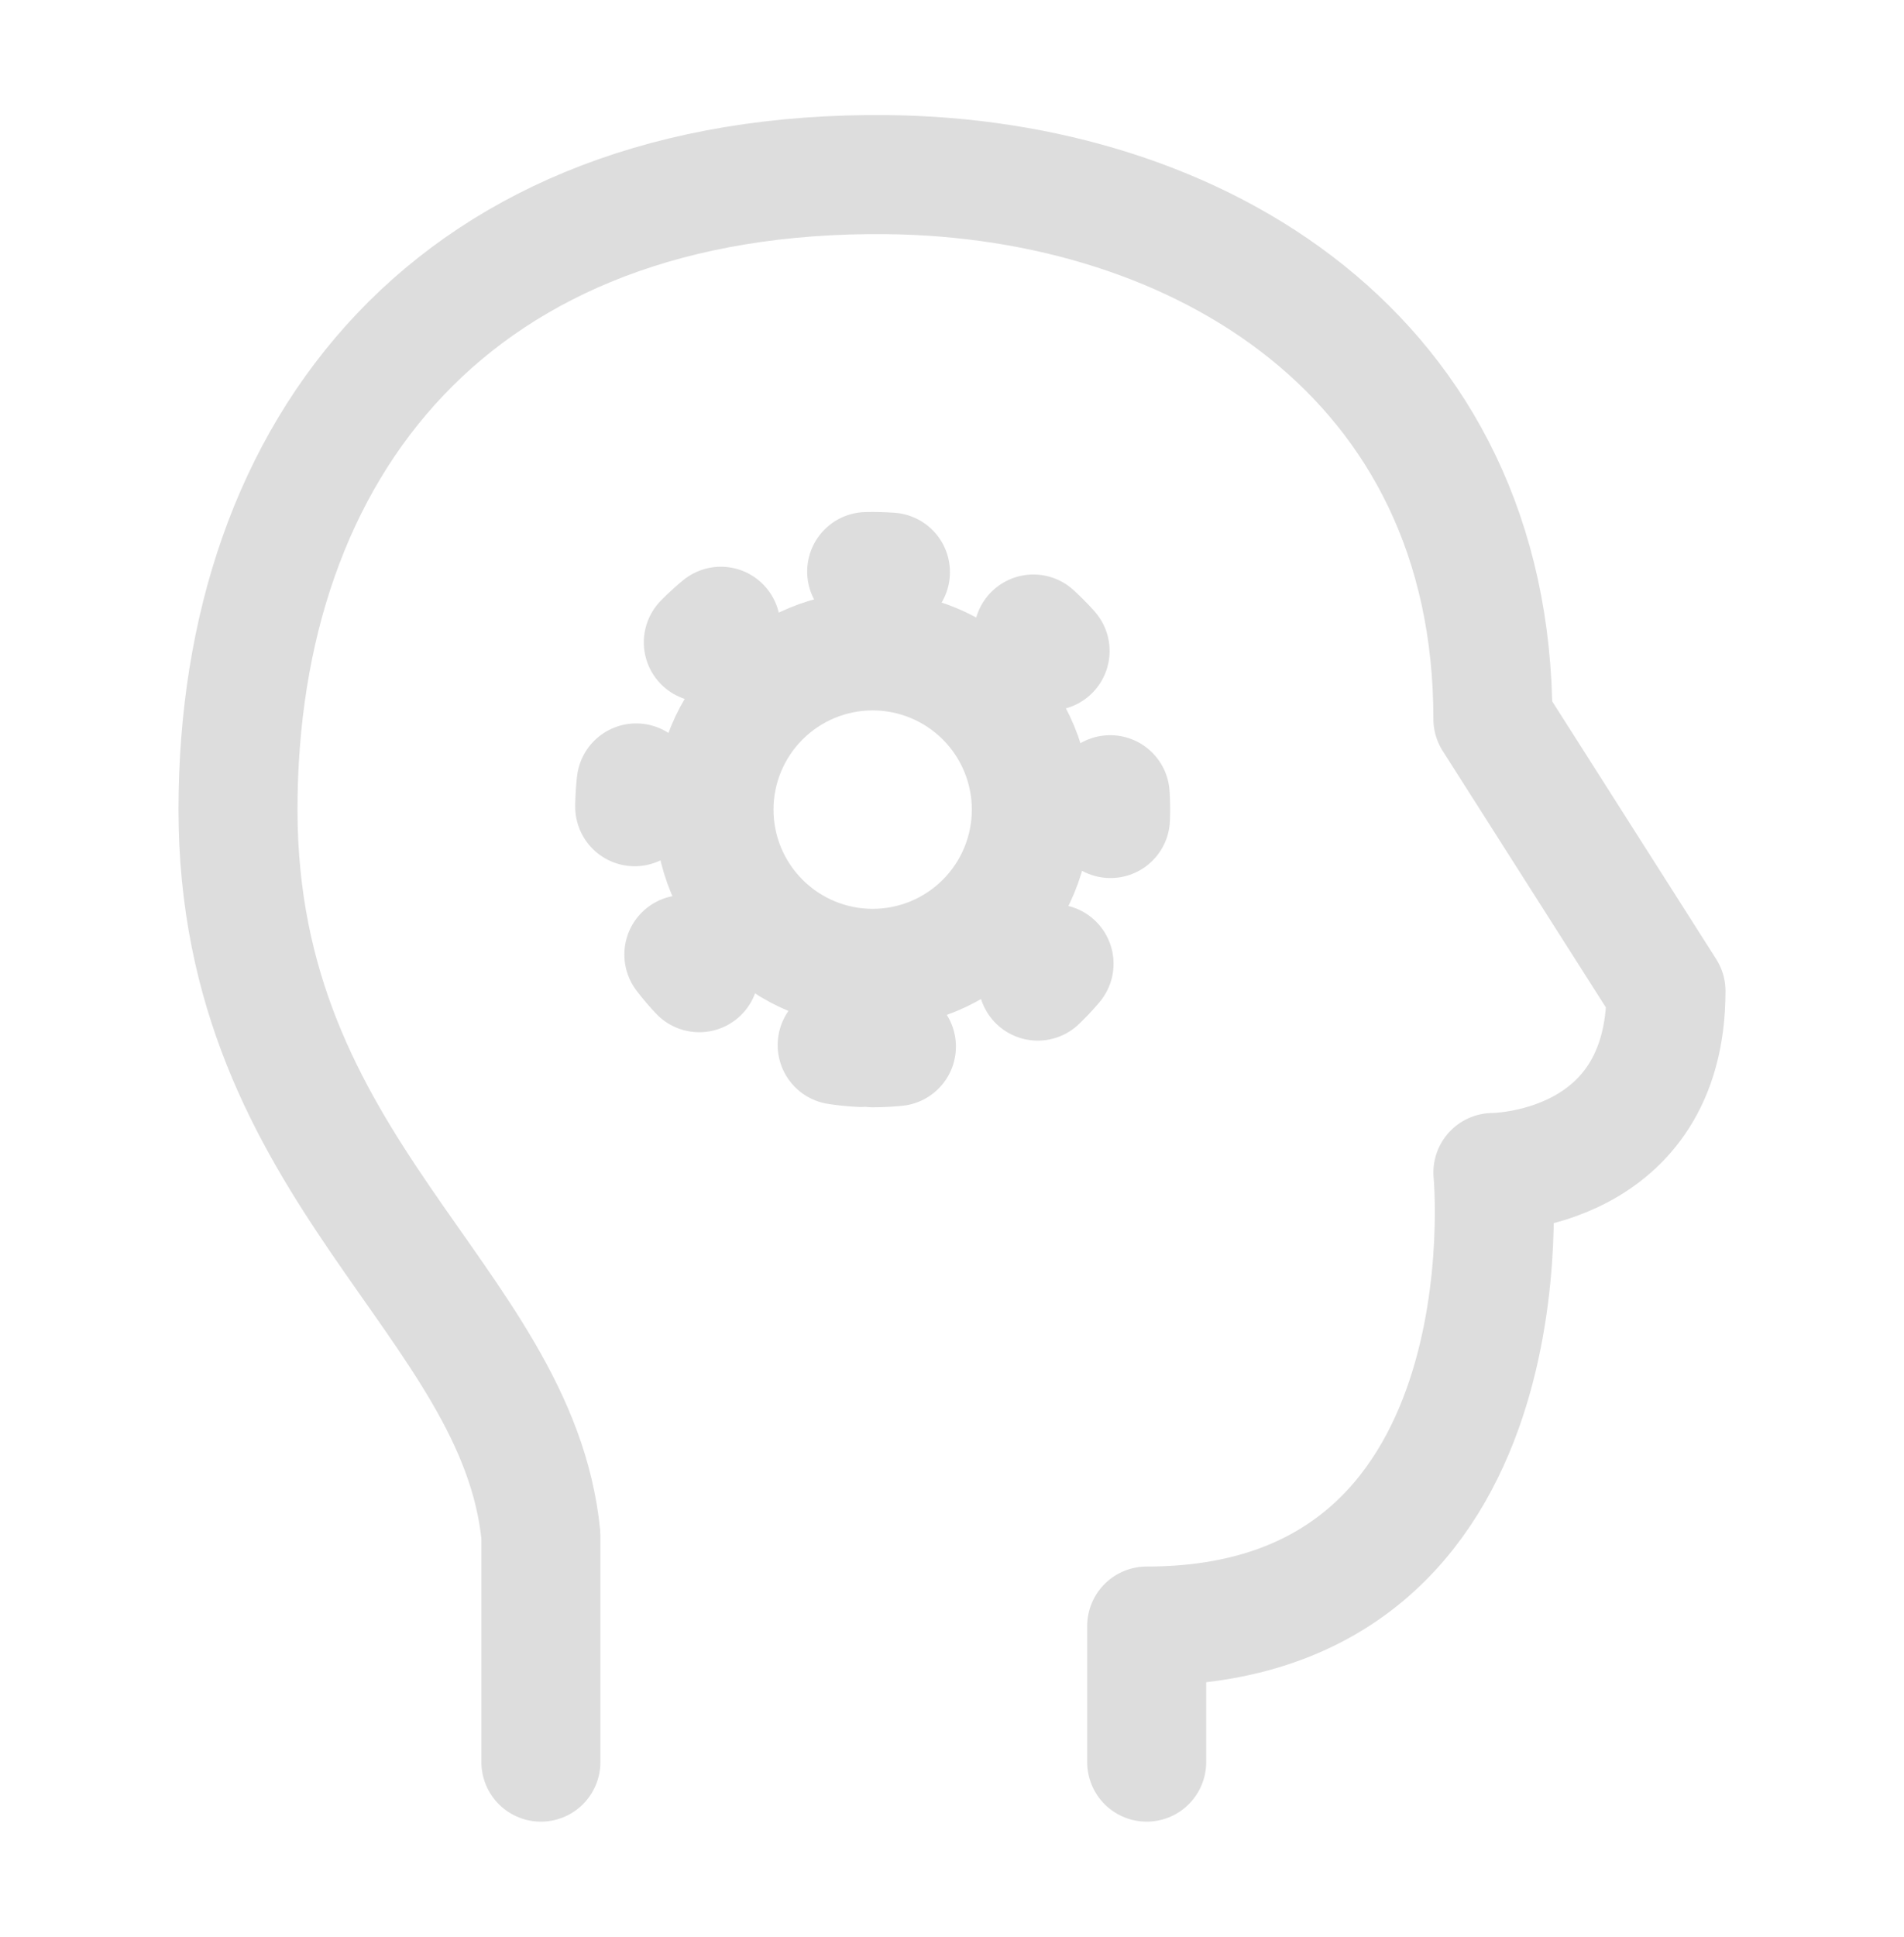 <svg width="60" height="61" viewBox="0 0 60 61" fill="none" xmlns="http://www.w3.org/2000/svg">
<path d="M17.045 55.5V48.358C16.3 40.915 7.5 36.93 7.5 25.5C7.5 14.075 14.318 5.36 27.955 5.5C37.773 5.605 47.045 11.215 47.045 22.645L52.5 31.215C52.5 36.93 47.045 36.93 47.045 36.93C47.045 36.93 48.41 51.215 36.135 51.215V55.5" stroke="#DDDDDD" stroke-width="3.75" stroke-linecap="round" stroke-linejoin="round"/>
<path d="M27.5 30.5C28.826 30.5 30.098 29.973 31.035 29.035C31.973 28.098 32.5 26.826 32.5 25.5C32.5 24.174 31.973 22.902 31.035 21.965C30.098 21.027 28.826 20.5 27.5 20.5C26.174 20.5 24.902 21.027 23.965 21.965C23.027 22.902 22.5 24.174 22.5 25.5C22.5 26.826 23.027 28.098 23.965 29.035C24.902 29.973 26.174 30.5 27.5 30.5Z" stroke="#DDDDDD" stroke-width="3.75" stroke-linecap="round" stroke-linejoin="round"/>
<path d="M27.5 33C29.489 33 31.397 32.21 32.803 30.803C34.21 29.397 35 27.489 35 25.5C35 23.511 34.21 21.603 32.803 20.197C31.397 18.79 29.489 18 27.5 18C25.511 18 23.603 18.79 22.197 20.197C20.79 21.603 20 23.511 20 25.5C20 27.489 20.79 29.397 22.197 30.803C23.603 32.21 25.511 33 27.5 33Z" stroke="#DDDDDD" stroke-width="3.75" stroke-linecap="round" stroke-linejoin="round" stroke-dasharray="0.75 5"/>
</svg>

